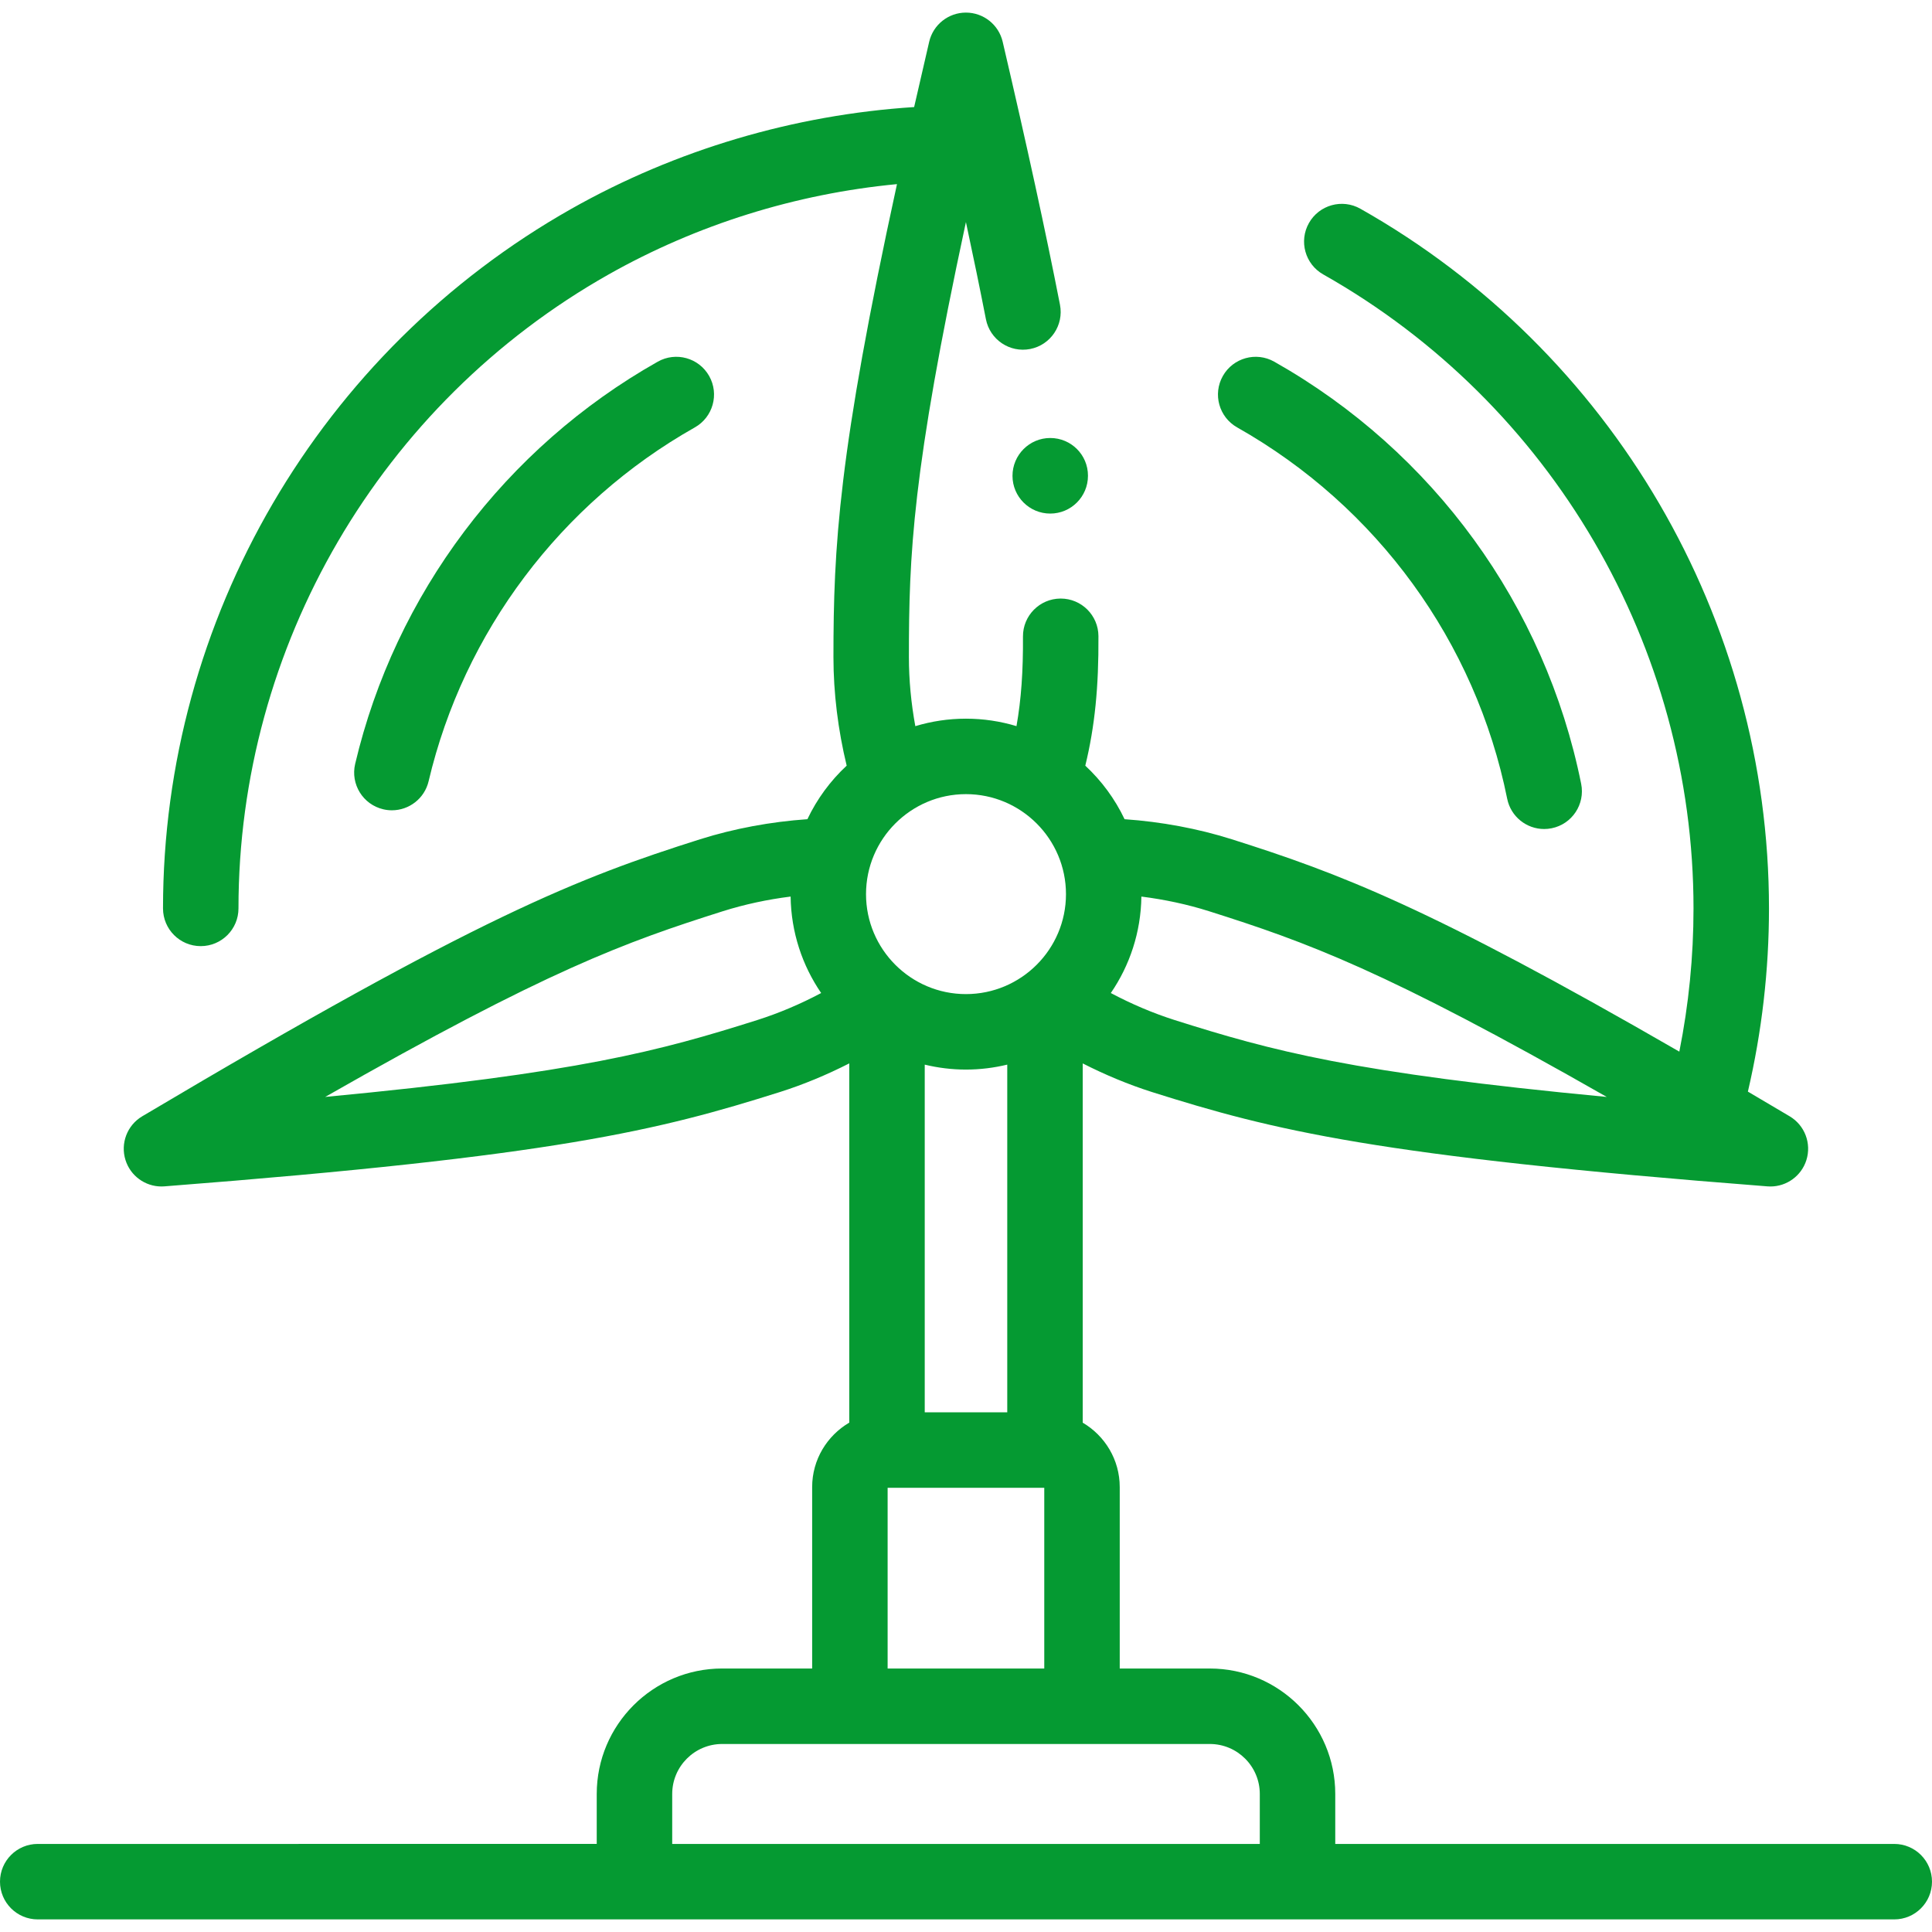 <svg xmlns="http://www.w3.org/2000/svg" viewBox="0 0 512 512" fill="#059a32">
<path d="M327.855 113.265c37.092 20.956 63.176 56.824 71.565 98.409.958 4.747 5.13 8.024 9.792 8.024.655 0 1.321-.065 1.988-.199 5.414-1.092 8.917-6.367 7.825-11.78-9.539-47.28-39.184-88.054-81.333-111.867-4.808-2.717-10.908-1.021-13.625 3.788s-1.02 10.908 3.788 13.625zM103.862 214.737c4.533 0 8.64-3.104 9.725-7.709 9.316-39.538 35.032-73.713 70.553-93.762 4.81-2.714 6.508-8.814 3.794-13.624-2.715-4.811-8.816-6.508-13.624-3.793-40.368 22.784-69.597 61.636-80.189 106.592-1.267 5.375 2.064 10.76 7.439 12.027.771.182 1.543.269 2.302.269z"/>
<path d="M502 488.662H353.858v-13.244c0-18.331-14.913-33.244-33.244-33.244h-23.873v-48.083c0-7.272-3.951-13.625-9.808-17.069v-95.206c5.946 3.028 12.11 5.597 18.31 7.573 32.291 10.201 59.387 16.974 163.16 25.011.261.02.52.03.777.03 4.327 0 8.205-2.801 9.528-6.982 1.403-4.431-.431-9.243-4.427-11.616-3.806-2.261-7.489-4.437-11.071-6.545 3.708-15.895 5.589-32.191 5.589-48.552 0-76.641-41.494-147.689-108.289-185.42-4.805-2.715-10.907-1.021-13.625 3.789-2.716 4.809-1.02 10.909 3.789 13.625 60.525 34.189 98.125 98.566 98.125 168.006 0 12.762-1.264 25.479-3.758 37.958-66.476-38.371-90.122-47.256-118.608-56.28-8.991-2.843-18.693-4.638-28.408-5.316-2.55-5.374-6.101-10.181-10.41-14.186 2.534-10.425 3.567-20.867 3.483-34.352-.035-5.501-4.505-9.937-9.999-9.937h-.064c-5.522.035-9.971 4.541-9.937 10.063.058 9.191-.465 16.687-1.718 23.746-4.245-1.28-8.741-1.976-13.397-1.976-4.662 0-9.164.698-13.413 1.982-1.118-6.091-1.701-12.263-1.701-18.26 0-27.104.848-49.03 15.111-115.327 1.989 9.262 3.748 17.812 5.297 25.741 1.06 5.42 6.311 8.956 11.731 7.897s8.956-6.312 7.897-11.732c-3.76-19.244-8.727-42.041-15.185-69.693-1.058-4.525-5.092-7.726-9.739-7.726-4.646 0-8.682 3.202-9.737 7.728-1.406 6.026-2.733 11.784-3.988 17.307-31.841 2.05-63.107 11.31-90.801 26.943C84.682 93.054 43.199 164.103 43.199 240.735c0 5.523 4.478 10 10 10s10-4.477 10-10c0-69.435 37.589-133.811 98.095-168.005 23.384-13.2 49.59-21.384 76.414-23.935-15.562 71.423-16.837 96.182-16.837 125.381 0 9.464 1.217 19.271 3.506 28.73-4.308 4.006-7.858 8.814-10.407 14.189-9.704.677-19.414 2.472-28.439 5.318-32.269 10.223-58.322 20.266-147.84 73.417-3.996 2.373-5.831 7.186-4.429 11.616 1.324 4.182 5.201 6.983 9.529 6.983.257 0 .517-.01.777-.03 103.773-8.037 130.869-14.811 163.178-25.017 6.208-1.974 12.377-4.542 18.32-7.571v95.2c-5.873 3.443-9.836 9.8-9.836 17.078v48.083h-23.845c-18.331 0-33.244 14.913-33.244 33.244v13.244H10c-5.522 0-10 4.477-10 10s4.478 10 10 10h492c5.522 0 10-4.477 10-10s-4.478-9.998-10-9.998zM302.479 237.601c6.157.772 12.218 2.076 17.921 3.88 25.886 8.2 46.552 15.632 105.408 49.219-67.496-6.405-88.663-12.208-114.516-20.375-5.731-1.826-11.446-4.254-16.915-7.161 5.005-7.3 7.974-16.094 8.102-25.563zm-101.776 32.717c-25.871 8.173-47.043 13.977-114.527 20.381 58.887-33.598 79.541-41.028 105.383-49.214 5.729-1.807 11.803-3.113 17.962-3.885.128 9.469 3.094 18.263 8.095 25.565-5.46 2.903-11.175 5.329-16.913 7.153zm55.282-59.863c14.617 0 26.51 11.893 26.51 26.511 0 14.602-11.893 26.482-26.51 26.482-14.602 0-26.48-11.88-26.48-26.482 0-14.619 11.879-26.511 26.48-26.511zm20.756 183.828v47.891H235.23v-47.891zm-31.675-20V282.14c3.504.847 7.158 1.308 10.919 1.308 3.771 0 7.435-.462 10.948-1.313v92.148zm88.792 114.379H178.142v-13.244c0-7.303 5.941-13.244 13.244-13.244h129.229c7.303 0 13.244 5.941 13.244 13.244v13.244z"/>
<path d="M268.322 126.102c0 5.523 4.478 10 10 10s10-4.477 10-10v-.057c0-5.523-4.478-9.972-10-9.972s-10 4.506-10 10.029z"/>
</svg>
